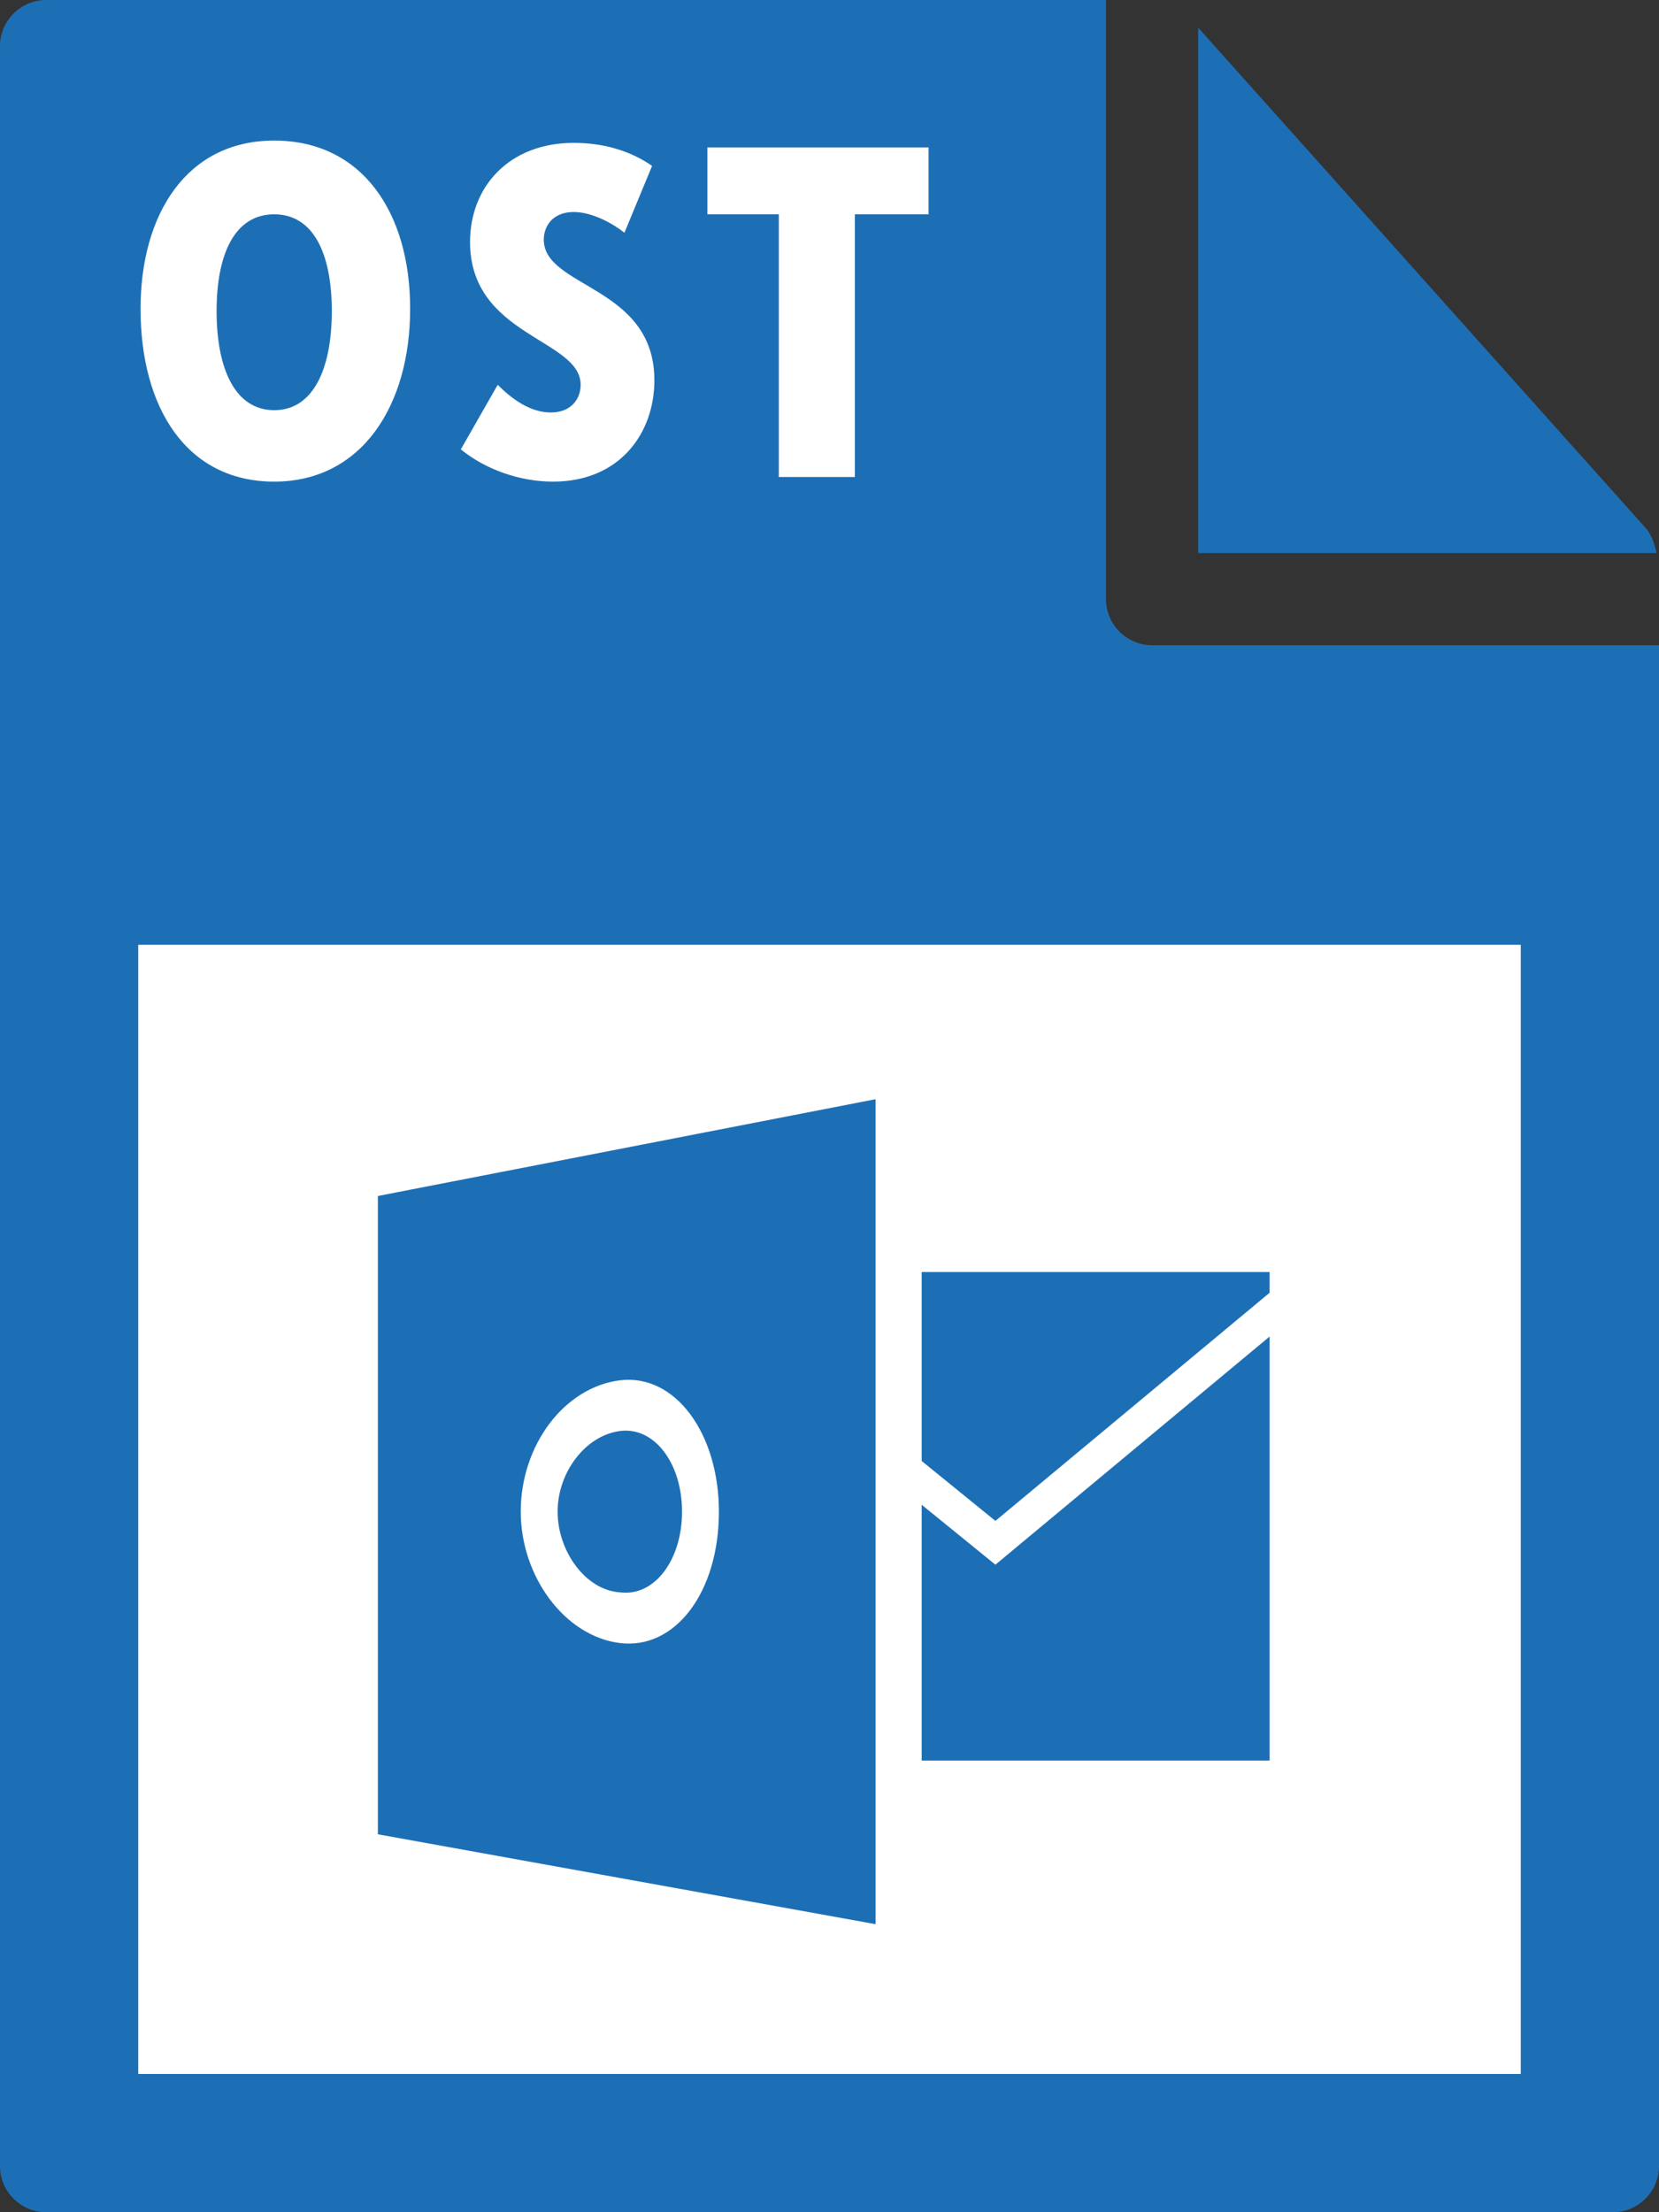 <?xml version="1.0" encoding="utf-8"?>
<!-- Generator: Adobe Illustrator 21.1.0, SVG Export Plug-In . SVG Version: 6.00 Build 0)  -->
<svg version="1.1" id="Layer_1" xmlns="http://www.w3.org/2000/svg" xmlns:xlink="http://www.w3.org/1999/xlink" x="0px" y="0px"
	 viewBox="0 0 72 96" style="enable-background:new 0 0 72 96;" xml:space="preserve">
<rect x="0" y="0" width="72" height="96" fill="#333333" stroke="none"/>
<style type="text/css">
	.st0{fill:#1D6FB5;}
	.st1{fill:#FFFFFF;}
</style>
<g>
	<path class="st0" d="M0,2l0,92c0,1.1,0.9,2,2,2h68c1.1,0,2-0.9,2-2V28H50c-1.1,0-2-0.9-2-2V0L2,0C0.9,0,0,0.9,0,2z"/>
	<path class="st0" d="M71.9,24c-0.1-0.4-0.2-0.7-0.4-1L52,1.2V24H71.9z"/>
</g>
<rect x="6" y="41" class="st1" width="60" height="49"/>
<g>
	<path class="st1" d="M11.9,6.1c3.8,0,5.9,3.1,5.9,7.3c0,4.2-2.1,7.5-5.9,7.5s-5.8-3.2-5.8-7.5C6.1,9.3,8.1,6.1,11.9,6.1z
		 M11.9,17.8c1.7,0,2.5-1.8,2.5-4.3c0-2.5-0.8-4.2-2.5-4.2S9.4,11,9.4,13.5C9.4,16,10.2,17.8,11.9,17.8z"/>
	<path class="st1" d="M21.6,16.7c0.6,0.6,1.4,1.2,2.3,1.2c0.9,0,1.3-0.6,1.3-1.2c0-2-4.8-2.1-4.8-6.2c0-2.4,1.7-4.3,4.5-4.3
		c1.2,0,2.4,0.3,3.4,1l-1.2,2.9c-0.5-0.4-1.4-0.9-2.2-0.9c-0.9,0-1.3,0.6-1.3,1.2c0,2.1,4.8,2,4.8,6.1c0,2.3-1.5,4.4-4.4,4.4
		c-1.4,0-2.9-0.5-4-1.4L21.6,16.7z"/>
	<path class="st1" d="M33.8,9.3h-3.1V6.4h9.6v2.9h-3.2v11.4h-3.3V9.3z"/>
</g>
<g>
	<g>
		<path class="st0" d="M26.9,62.1c-1.5,0.2-2.7,1.8-2.7,3.5s1.2,3.4,2.7,3.5c1.5,0.2,2.7-1.4,2.7-3.5C29.6,63.5,28.4,61.9,26.9,62.1
			z"/>
		<path class="st0" d="M16.4,51.9v27.7L38,83.5V47.7L16.4,51.9z M26.9,71.3c-2.4-0.3-4.3-2.9-4.3-5.7c0-2.9,1.9-5.4,4.3-5.7
			s4.3,2.3,4.3,5.7C31.2,69.1,29.3,71.6,26.9,71.3z"/>
	</g>
	<polygon class="st0" points="55.1,56.1 43.2,66 40,63.4 40,55.2 55.1,55.2 	"/>
	<polygon class="st0" points="55.1,58 43.2,67.9 40,65.3 40,76.4 55.1,76.4 	"/>
</g>
</svg>
